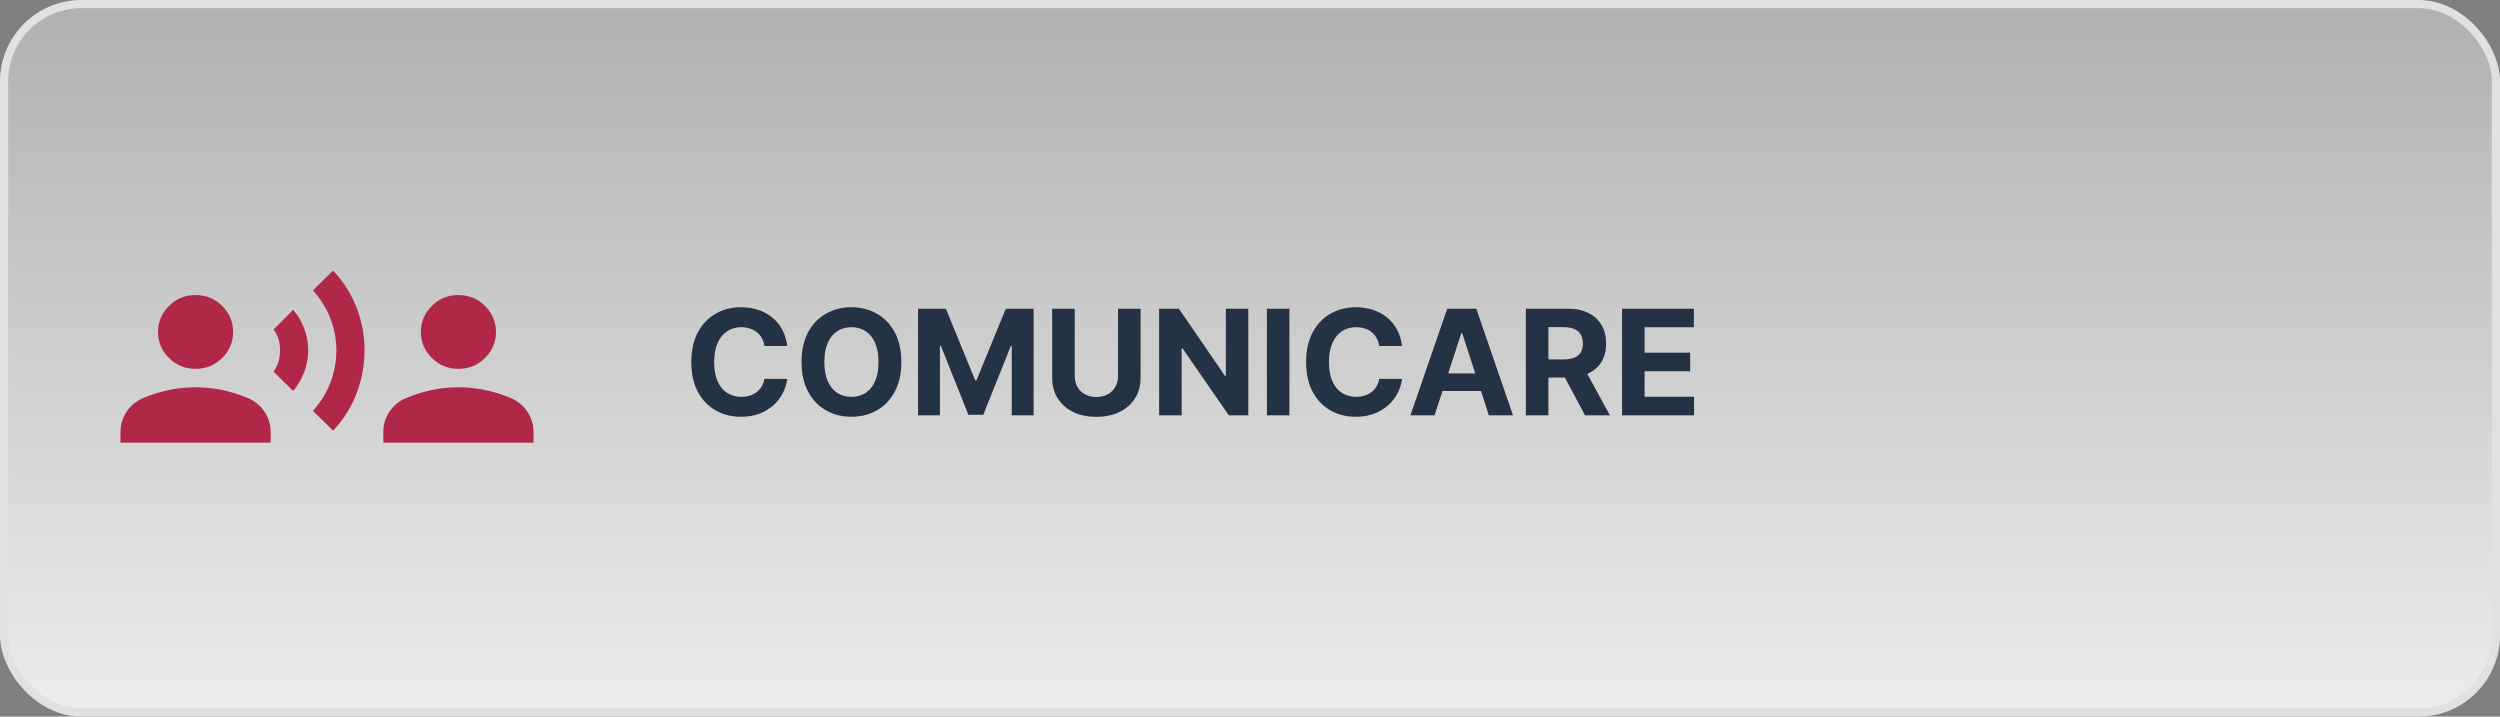 <?xml version="1.0" encoding="UTF-8"?>
<svg xmlns="http://www.w3.org/2000/svg" width="307" height="88" viewBox="0 0 307 88" fill="none">
  <rect x="0" y="0" width="307" height="88" fill="#808080" stroke="none"/>
  <rect x="0.5" y="0.5" width="306" height="87" rx="9.5" fill="url(#paint0_linear_199_3006)" stroke="#E1E1E1"></rect>
  <path d="M36.004 48.015L33.584 45.635C33.891 45.22 34.102 44.794 34.218 44.359C34.333 43.924 34.391 43.481 34.391 43.029C34.391 42.576 34.333 42.131 34.218 41.696C34.102 41.261 33.891 40.855 33.584 40.479L36.004 38.043C36.619 38.761 37.08 39.554 37.388 40.422C37.695 41.291 37.849 42.16 37.849 43.029C37.849 43.898 37.695 44.758 37.388 45.608C37.08 46.459 36.619 47.261 36.004 48.015ZM40.904 52.888L38.425 50.452C39.386 49.394 40.107 48.223 40.588 46.938C41.069 45.654 41.309 44.351 41.307 43.029C41.307 41.707 41.068 40.413 40.588 39.149C40.108 37.884 39.388 36.722 38.425 35.663L40.904 33.227C42.21 34.624 43.181 36.164 43.816 37.846C44.45 39.527 44.767 41.255 44.766 43.029C44.766 44.804 44.448 46.542 43.813 48.242C43.179 49.942 42.209 51.49 40.904 52.888ZM24.015 45.295C22.747 45.295 21.661 44.851 20.758 43.963C19.854 43.074 19.403 42.008 19.404 40.763C19.404 39.516 19.856 38.448 20.76 37.56C21.664 36.672 22.749 36.228 24.015 36.23C25.283 36.23 26.369 36.674 27.273 37.562C28.177 38.451 28.628 39.517 28.627 40.763C28.627 42.009 28.175 43.077 27.271 43.965C26.367 44.853 25.282 45.297 24.015 45.295ZM14.793 54.361V53.058C14.793 52.151 15.043 51.32 15.542 50.565C16.042 49.809 16.733 49.243 17.617 48.865C18.616 48.45 19.645 48.128 20.702 47.902C21.76 47.675 22.864 47.562 24.015 47.562C25.168 47.562 26.273 47.675 27.331 47.902C28.388 48.128 29.416 48.45 30.413 48.865C31.297 49.243 31.989 49.809 32.488 50.565C32.988 51.32 33.238 52.151 33.238 53.058V54.361H14.793ZM56.294 45.295C55.026 45.295 53.94 44.851 53.036 43.963C52.132 43.074 51.681 42.008 51.682 40.763C51.682 39.516 52.134 38.448 53.038 37.56C53.942 36.672 55.027 36.228 56.294 36.23C57.562 36.23 58.648 36.674 59.551 37.562C60.455 38.451 60.906 39.517 60.905 40.763C60.905 42.009 60.453 43.077 59.549 43.965C58.645 44.853 57.56 45.297 56.294 45.295ZM47.071 54.361V53.058C47.071 52.151 47.321 51.32 47.821 50.565C48.32 49.809 49.012 49.243 49.896 48.865C50.895 48.45 51.922 48.128 52.978 47.902C54.034 47.675 55.139 47.562 56.294 47.562C57.446 47.562 58.551 47.675 59.607 47.902C60.663 48.128 61.691 48.45 62.692 48.865C63.575 49.243 64.267 49.809 64.767 50.565C65.266 51.32 65.516 52.151 65.516 53.058V54.361H47.071Z" fill="#B02748"></path>
  <path d="M96.673 42.492H93.873C93.822 42.13 93.717 41.808 93.56 41.527C93.402 41.242 93.2 40.999 92.952 40.798C92.705 40.598 92.42 40.445 92.096 40.338C91.776 40.231 91.429 40.178 91.054 40.178C90.376 40.178 89.786 40.347 89.283 40.683C88.781 41.016 88.391 41.501 88.114 42.141C87.837 42.776 87.698 43.547 87.698 44.455C87.698 45.388 87.837 46.172 88.114 46.807C88.395 47.442 88.787 47.921 89.29 48.245C89.793 48.569 90.374 48.731 91.035 48.731C91.406 48.731 91.749 48.682 92.064 48.584C92.383 48.486 92.667 48.343 92.914 48.156C93.161 47.964 93.366 47.731 93.528 47.459C93.694 47.186 93.809 46.875 93.873 46.526L96.673 46.538C96.6 47.139 96.419 47.719 96.129 48.277C95.844 48.831 95.458 49.327 94.972 49.766C94.491 50.201 93.915 50.546 93.246 50.802C92.582 51.053 91.829 51.179 90.99 51.179C89.822 51.179 88.778 50.915 87.858 50.386C86.942 49.858 86.217 49.093 85.685 48.092C85.156 47.09 84.892 45.878 84.892 44.455C84.892 43.027 85.16 41.812 85.697 40.811C86.234 39.81 86.963 39.047 87.883 38.523C88.804 37.994 89.84 37.73 90.99 37.73C91.749 37.73 92.452 37.837 93.099 38.05C93.751 38.263 94.329 38.574 94.832 38.983C95.335 39.388 95.744 39.884 96.059 40.472C96.379 41.06 96.583 41.734 96.673 42.492ZM110.687 44.455C110.687 45.882 110.417 47.097 109.875 48.098C109.338 49.099 108.605 49.864 107.676 50.393C106.752 50.917 105.712 51.179 104.557 51.179C103.394 51.179 102.35 50.915 101.425 50.386C100.5 49.858 99.769 49.093 99.233 48.092C98.696 47.09 98.427 45.878 98.427 44.455C98.427 43.027 98.696 41.812 99.233 40.811C99.769 39.81 100.5 39.047 101.425 38.523C102.35 37.994 103.394 37.73 104.557 37.73C105.712 37.73 106.752 37.994 107.676 38.523C108.605 39.047 109.338 39.81 109.875 40.811C110.417 41.812 110.687 43.027 110.687 44.455ZM107.881 44.455C107.881 43.53 107.743 42.75 107.466 42.115C107.193 41.48 106.807 40.999 106.309 40.67C105.81 40.342 105.226 40.178 104.557 40.178C103.888 40.178 103.304 40.342 102.806 40.67C102.307 40.999 101.919 41.48 101.642 42.115C101.37 42.75 101.233 43.53 101.233 44.455C101.233 45.379 101.37 46.159 101.642 46.794C101.919 47.429 102.307 47.91 102.806 48.239C103.304 48.567 103.888 48.731 104.557 48.731C105.226 48.731 105.81 48.567 106.309 48.239C106.807 47.91 107.193 47.429 107.466 46.794C107.743 46.159 107.881 45.379 107.881 44.455ZM112.737 37.909H116.151L119.756 46.705H119.909L123.514 37.909H126.928V51H124.243V42.479H124.134L120.747 50.936H118.919L115.531 42.447H115.422V51H112.737V37.909ZM137.294 37.909H140.062V46.41C140.062 47.365 139.834 48.2 139.378 48.916C138.926 49.632 138.293 50.19 137.479 50.591C136.665 50.987 135.717 51.185 134.635 51.185C133.548 51.185 132.598 50.987 131.784 50.591C130.97 50.19 130.337 49.632 129.886 48.916C129.434 48.2 129.208 47.365 129.208 46.41V37.909H131.976V46.174C131.976 46.673 132.085 47.116 132.302 47.504C132.523 47.891 132.835 48.196 133.235 48.418C133.636 48.639 134.102 48.75 134.635 48.75C135.172 48.75 135.638 48.639 136.035 48.418C136.435 48.196 136.744 47.891 136.962 47.504C137.183 47.116 137.294 46.673 137.294 46.174V37.909ZM153.289 37.909V51H150.898L145.203 42.761H145.107V51H142.339V37.909H144.768L150.419 46.142H150.534V37.909H153.289ZM158.343 37.909V51H155.575V37.909H158.343ZM172.171 42.492H169.371C169.32 42.13 169.215 41.808 169.058 41.527C168.9 41.242 168.698 40.999 168.45 40.798C168.203 40.598 167.918 40.445 167.594 40.338C167.274 40.231 166.927 40.178 166.552 40.178C165.874 40.178 165.284 40.347 164.781 40.683C164.279 41.016 163.889 41.501 163.612 42.141C163.335 42.776 163.196 43.547 163.196 44.455C163.196 45.388 163.335 46.172 163.612 46.807C163.893 47.442 164.285 47.921 164.788 48.245C165.291 48.569 165.872 48.731 166.533 48.731C166.904 48.731 167.247 48.682 167.562 48.584C167.882 48.486 168.165 48.343 168.412 48.156C168.659 47.964 168.864 47.731 169.026 47.459C169.192 47.186 169.307 46.875 169.371 46.526L172.171 46.538C172.098 47.139 171.917 47.719 171.627 48.277C171.342 48.831 170.956 49.327 170.47 49.766C169.989 50.201 169.414 50.546 168.744 50.802C168.08 51.053 167.328 51.179 166.488 51.179C165.32 51.179 164.276 50.915 163.356 50.386C162.44 49.858 161.715 49.093 161.183 48.092C160.654 47.09 160.39 45.878 160.39 44.455C160.39 43.027 160.659 41.812 161.195 40.811C161.732 39.81 162.461 39.047 163.382 38.523C164.302 37.994 165.338 37.73 166.488 37.73C167.247 37.73 167.95 37.837 168.597 38.05C169.249 38.263 169.827 38.574 170.33 38.983C170.833 39.388 171.242 39.884 171.557 40.472C171.877 41.06 172.081 41.734 172.171 42.492ZM176.166 51H173.2L177.719 37.909H181.286L185.798 51H182.833L179.553 40.901H179.451L176.166 51ZM175.98 45.854H182.986V48.015H175.98V45.854ZM187.374 51V37.909H192.539C193.528 37.909 194.371 38.086 195.07 38.44C195.773 38.789 196.308 39.285 196.675 39.929C197.045 40.568 197.231 41.32 197.231 42.185C197.231 43.055 197.043 43.803 196.668 44.429C196.293 45.051 195.75 45.528 195.038 45.861C194.331 46.193 193.474 46.359 192.469 46.359H189.01V44.135H192.021C192.55 44.135 192.988 44.062 193.338 43.918C193.687 43.773 193.947 43.555 194.118 43.266C194.292 42.976 194.38 42.616 194.38 42.185C194.38 41.751 194.292 41.384 194.118 41.086C193.947 40.788 193.685 40.562 193.331 40.408C192.982 40.251 192.541 40.172 192.008 40.172H190.142V51H187.374ZM194.444 45.043L197.697 51H194.642L191.459 45.043H194.444ZM199.187 51V37.909H208.008V40.191H201.954V43.31H207.554V45.592H201.954V48.718H208.033V51H199.187Z" fill="#233343"></path>
  <defs>
    <linearGradient id="paint0_linear_199_3006" x1="153.5" y1="0" x2="153.5" y2="88" gradientUnits="userSpaceOnUse">
      <stop stop-color="#EDEDED" stop-opacity="0.44"></stop>
      <stop offset="1" stop-color="#EDEDED"></stop>
    </linearGradient>
  </defs>
</svg>
